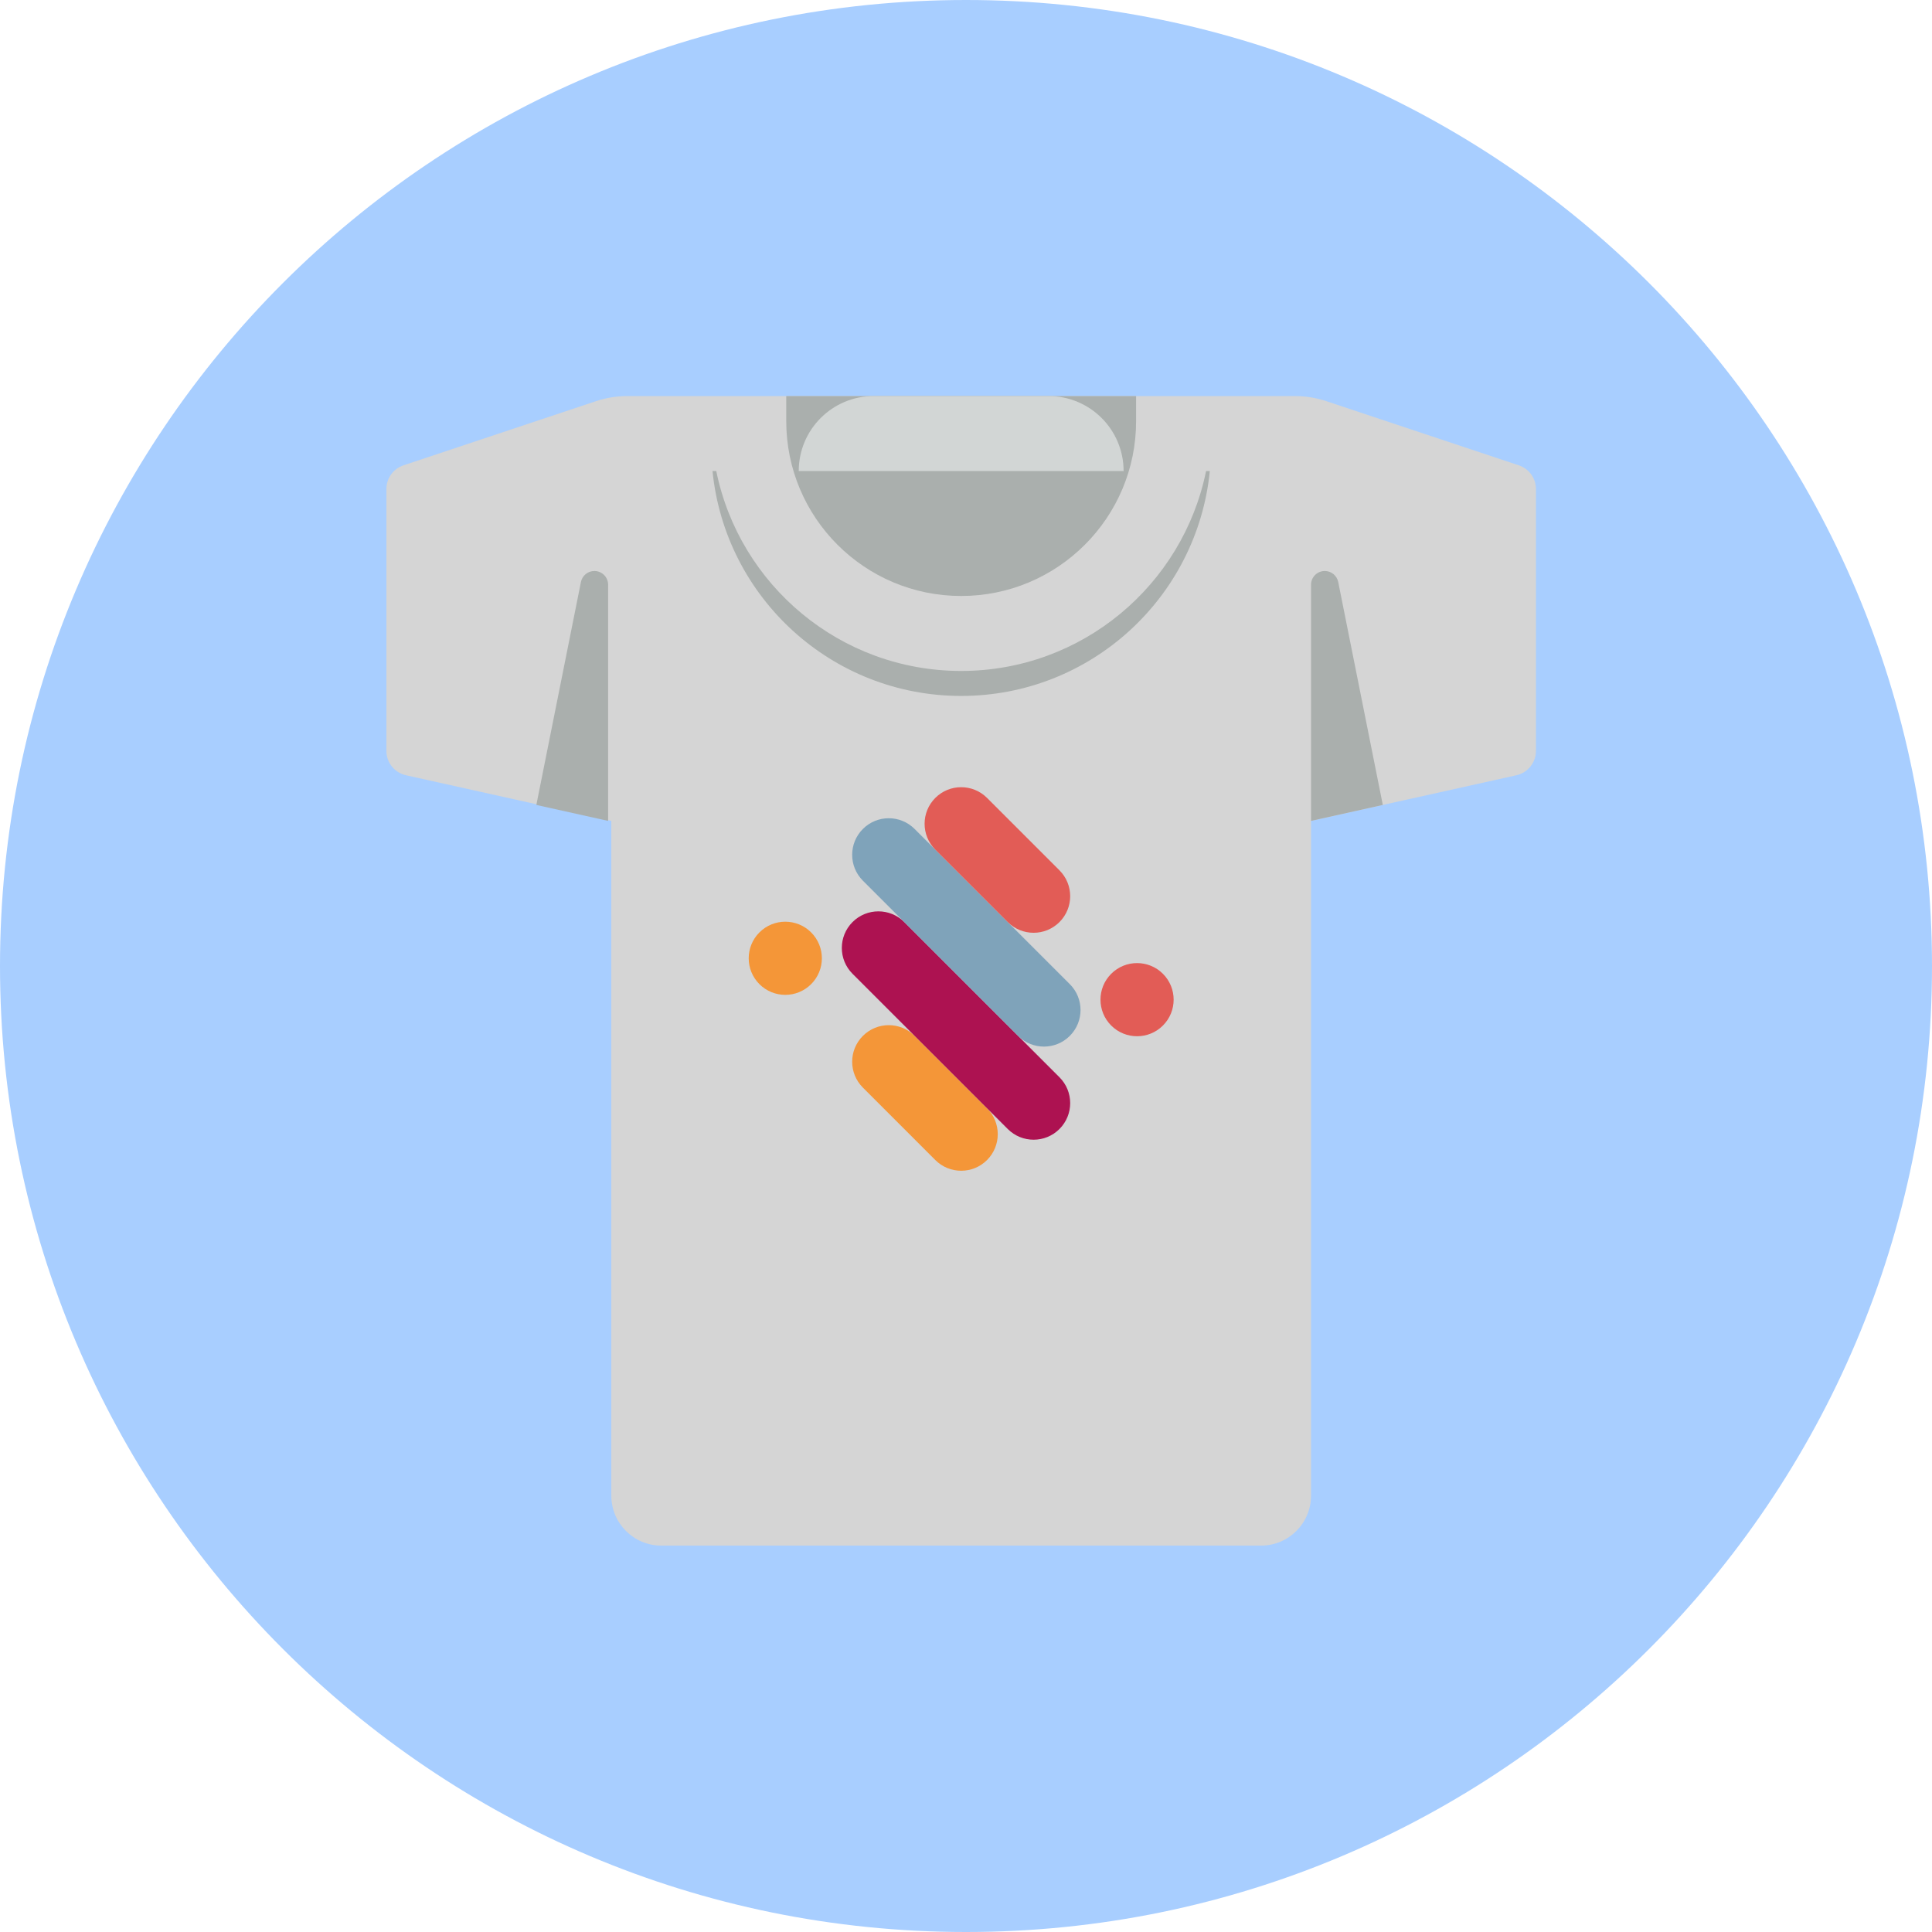 <svg width="200" height="200" viewBox="0 0 200 200" fill="none" xmlns="http://www.w3.org/2000/svg">
<g clip-path="url(#clip0_2404_138)">
<path d="M0 100C0 44.78 44.78 0 100 0C155.22 0 200 44.78 200 100C200 155.22 155.22 200 100 200C44.78 200 0 155.22 0 100Z" fill="#A8CEFF"/>
<g clip-path="url(#clip1_2404_138)">
<path d="M159 50.626V77.729C159 78.942 158.158 79.992 156.974 80.255L135.717 84.978V154.826C135.717 157.684 133.401 160 130.543 160H68.457C65.599 160 63.283 157.684 63.283 154.826V84.978L42.026 80.254C40.842 79.991 40 78.942 40 77.729V50.626C40 49.512 40.712 48.523 41.769 48.171L61.69 41.531C62.745 41.179 63.85 41 64.962 41H134.038C135.15 41 136.255 41.179 137.31 41.531L157.231 48.171C158.288 48.523 159 49.512 159 50.626Z" fill="#D5D5D5"/>
<path d="M125.241 48.761C123.943 61.834 112.914 72.043 99.5 72.043C86.086 72.043 75.057 61.834 73.759 48.761H74.148C76.546 60.569 86.985 69.457 99.5 69.457C112.015 69.457 122.455 60.569 124.852 48.761H125.241Z" fill="#AAAFAD"/>
<path d="M99.5 61.696C89.499 61.696 81.392 53.588 81.392 43.587V41H117.609V43.587C117.609 53.588 109.501 61.696 99.5 61.696Z" fill="#AAAFAD"/>
<path d="M116.315 48.761H82.685C82.685 44.474 86.159 41 90.445 41H108.554C112.84 41 116.315 44.474 116.315 48.761Z" fill="#D2D6D5"/>
<path d="M55.522 83.327L60.137 60.251C60.27 59.587 60.853 59.109 61.531 59.109C62.316 59.109 62.952 59.745 62.952 60.53V84.978L55.522 83.327Z" fill="#AAAFAD"/>
<path d="M135.718 84.978V60.53C135.718 59.745 136.354 59.109 137.139 59.109C137.817 59.109 138.4 59.587 138.533 60.251L143.148 83.327L135.718 84.978Z" fill="#AAAFAD"/>
<path d="M102.179 120.087C100.7 121.565 98.302 121.565 96.823 120.087L89.326 112.589C87.847 111.11 87.847 108.713 89.326 107.234C90.805 105.755 93.202 105.755 94.681 107.234L102.179 114.731C103.657 116.21 103.657 118.608 102.179 120.087Z" fill="#F49638"/>
<path d="M109.676 116.873C108.197 118.352 105.799 118.352 104.321 116.873L88.254 100.807C86.776 99.329 86.776 96.931 88.254 95.452C89.733 93.973 92.131 93.973 93.61 95.452L109.676 111.518C111.155 112.997 111.155 115.394 109.676 116.873Z" fill="#AD1251"/>
<path d="M110.747 107.234C109.268 108.713 106.871 108.713 105.392 107.234L89.326 91.168C87.847 89.689 87.847 87.291 89.326 85.813C90.805 84.334 93.202 84.334 94.681 85.813L110.747 101.879C112.226 103.357 112.226 105.755 110.747 107.234Z" fill="#7FA3BA"/>
<path d="M109.676 95.452C108.197 96.931 105.799 96.931 104.32 95.452L96.823 87.955C95.344 86.476 95.344 84.078 96.823 82.599C98.302 81.121 100.699 81.121 102.178 82.599L109.676 90.097C111.155 91.576 111.155 93.973 109.676 95.452Z" fill="#E25C56"/>
<path d="M83.97 101.879C82.491 103.357 80.094 103.357 78.615 101.879C77.136 100.4 77.136 98.002 78.615 96.523C80.094 95.045 82.491 95.045 83.97 96.523C85.449 98.002 85.449 100.4 83.97 101.879Z" fill="#F49638"/>
<path d="M120.386 106.163C118.907 107.641 116.51 107.641 115.031 106.163C113.552 104.684 113.552 102.286 115.031 100.807C116.51 99.329 118.907 99.329 120.386 100.807C121.865 102.286 121.865 104.684 120.386 106.163Z" fill="#E25C56"/>
</g>
</g>
<defs>
<clipPath id="clip0_2404_138">
<rect width="200" height="200" fill="white"/>
</clipPath>
<clipPath id="clip1_2404_138">
<rect width="119" height="119" fill="white" transform="translate(40 41)"/>
</clipPath>
</defs>
</svg>
